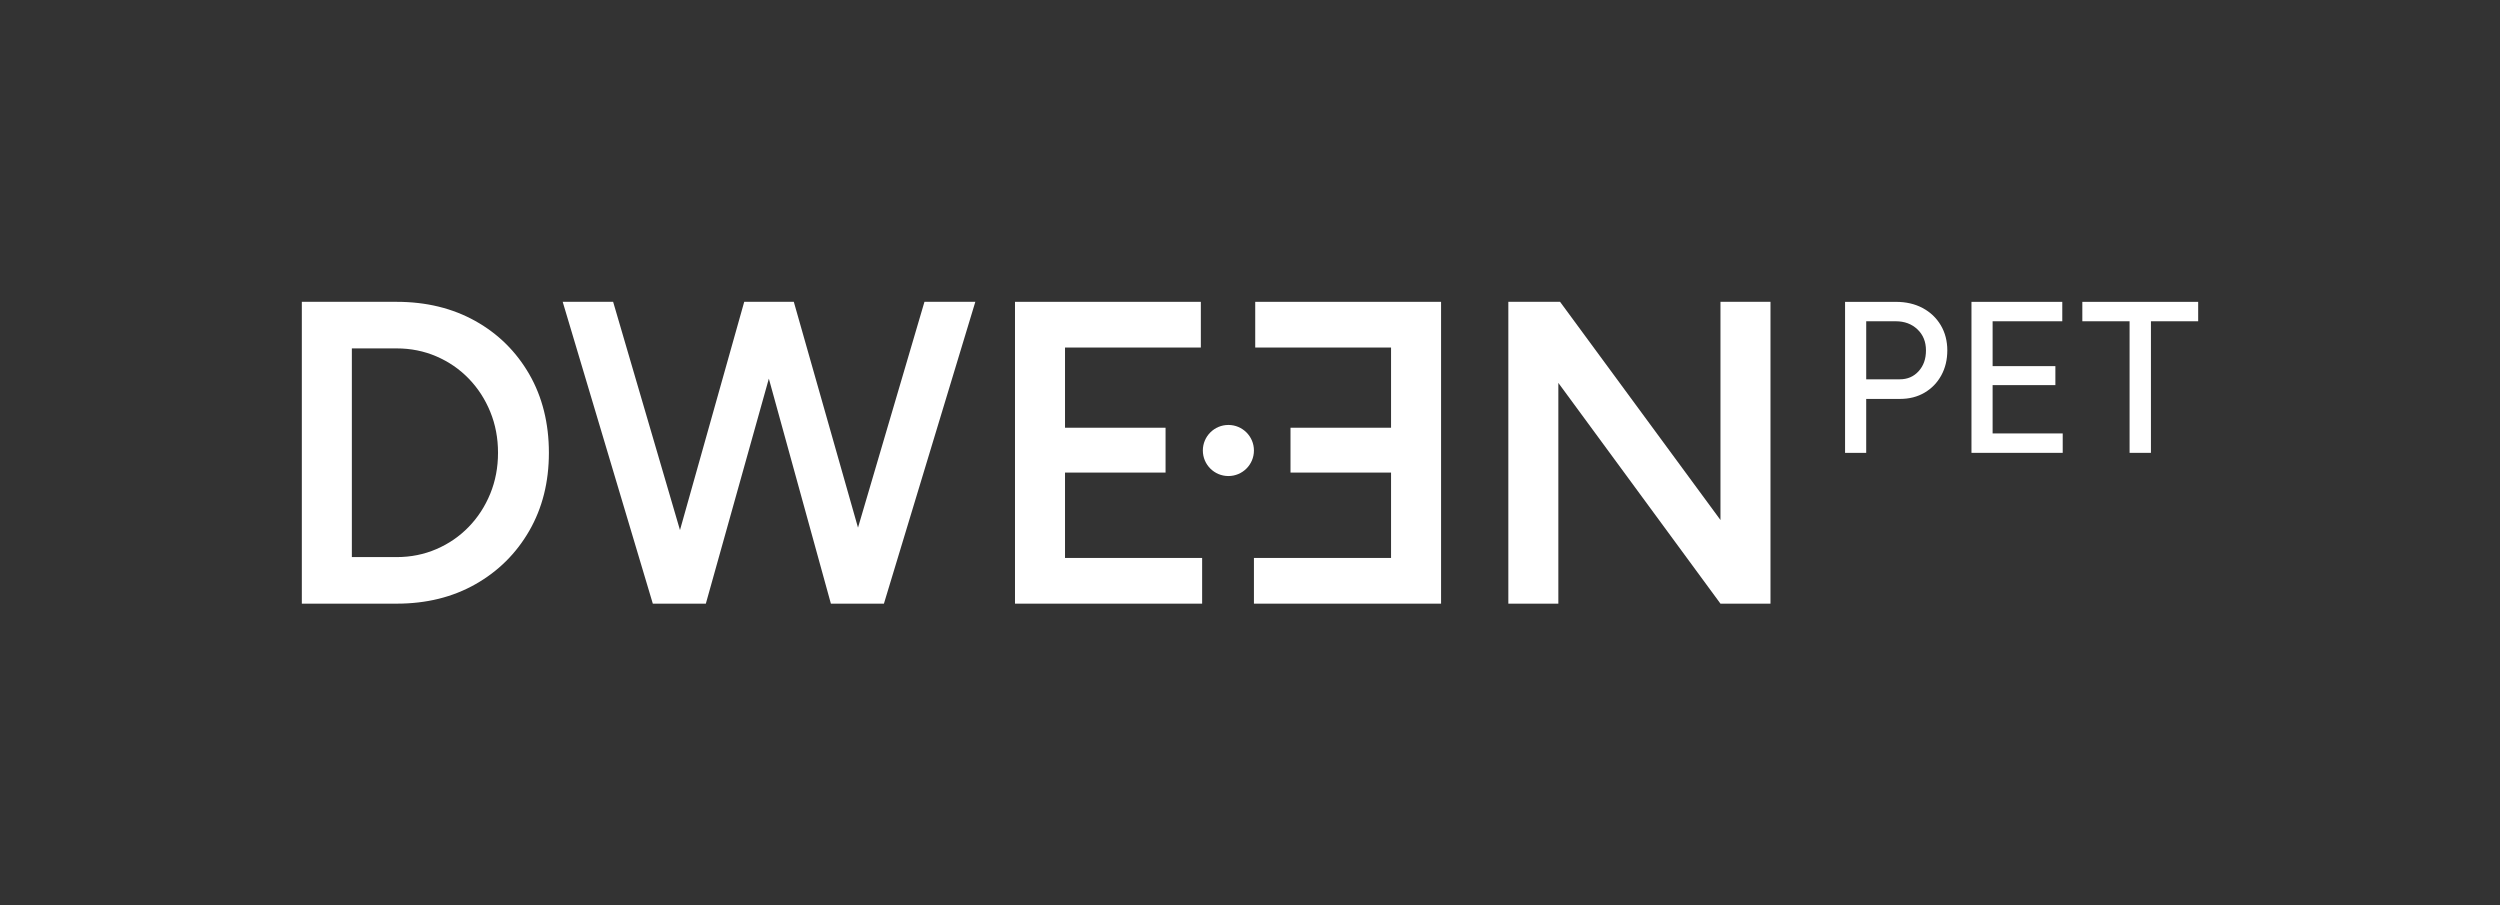 <?xml version="1.0" encoding="UTF-8"?>
<svg id="Layer_1" xmlns="http://www.w3.org/2000/svg" viewBox="0 0 2981.83 1080">
  <rect x="0" y="0" width="2981.83" height="1080" fill="#333333" stroke="none"/>
  <defs>
    <style>
      .cls-1 {
        fill: #fff;
      }
    </style>
  </defs>
  <path class="cls-1" d="M567,382.89c-27.26-15.25-58.55-22.89-93.86-22.89h-113.14v360h113.14c35.31,0,66.6-7.71,93.86-23.14,27.26-15.43,48.68-36.68,64.29-63.77,15.6-27.08,23.4-58.11,23.4-93.09s-7.8-66.51-23.4-93.6c-15.61-27.08-37.03-48.25-64.29-63.51ZM584.74,588.86c-6.17,15.09-14.75,28.29-25.71,39.6-10.98,11.32-23.83,20.15-38.57,26.49-14.75,6.35-30.52,9.51-47.31,9.51h-53.49v-248.91h53.49c16.79,0,32.57,3.17,47.31,9.51,14.74,6.35,27.6,15.17,38.57,26.49,10.97,11.31,19.54,24.52,25.71,39.6,6.17,15.09,9.26,31.37,9.26,48.86s-3.09,33.77-9.26,48.86Z"/>
  <polygon class="cls-1" points="1023.37 629.33 946.8 360 942.68 360 891.77 360 887.66 360 811.04 632.24 731.31 360 671.14 360 778.63 720 786.34 720 836.74 720 841.88 720 917.03 451.62 991.03 720 996.68 720 1049.14 720 1054.28 720 1163.31 360 1102.63 360 1023.37 629.33"/>
  <polygon class="cls-1" points="1270.28 563.66 1390.2 563.66 1390.2 510.17 1270.28 510.17 1270.28 414.51 1432.28 414.51 1432.28 360 1210.62 360 1210.62 720 1433.82 720 1433.82 665.49 1270.28 665.49 1270.28 563.66"/>
  <polygon class="cls-1" points="1497.15 414.51 1659.15 414.51 1659.15 510.17 1539.23 510.17 1539.23 563.66 1659.15 563.66 1659.15 665.49 1495.61 665.49 1495.61 720 1718.81 720 1718.81 360 1497.15 360 1497.15 414.51"/>
  <polygon class="cls-1" points="2052.06 620.23 1860.75 360 1799.04 360 1799.04 720 1858.69 720 1858.69 456.69 2052.06 720 2111.72 720 2111.72 360 2052.06 360 2052.06 620.23"/>
  <path class="cls-1" d="M1465.14,567.79c16.83,0,30.47-13.64,30.47-30.47s-13.64-30.47-30.47-30.47-30.47,13.64-30.47,30.47,13.64,30.47,30.47,30.47Z"/>
  <path class="cls-1" d="M2225.89,475.8h40.39c10.97,0,20.71-2.48,29.2-7.46,8.49-4.97,15.13-11.83,19.94-20.58,4.8-8.75,7.2-18.69,7.2-29.84s-2.62-21.35-7.85-30.1c-5.23-8.75-12.44-15.57-21.61-20.46-9.18-4.89-19.77-7.33-31.77-7.33h-60.72v180.09h25.21v-64.32ZM2225.89,383.19h35.25c10.46,0,19.08,3.22,25.86,9.65,6.77,6.43,10.16,14.79,10.16,25.09s-2.92,18.39-8.75,24.83c-5.83,6.43-13.29,9.65-22.38,9.65h-40.14v-69.21Z"/>
  <polygon class="cls-1" points="2460.26 516.97 2376.65 516.97 2376.65 459.34 2451.52 459.34 2451.52 436.7 2376.65 436.7 2376.65 383.19 2459.75 383.19 2459.75 360.03 2351.44 360.03 2351.44 540.12 2460.26 540.12 2460.26 516.97"/>
  <polygon class="cls-1" points="2565.49 540.12 2565.49 383.19 2621.83 383.19 2621.83 360.03 2483.67 360.03 2483.67 383.19 2540.02 383.19 2540.02 540.12 2565.49 540.12"/>
</svg>